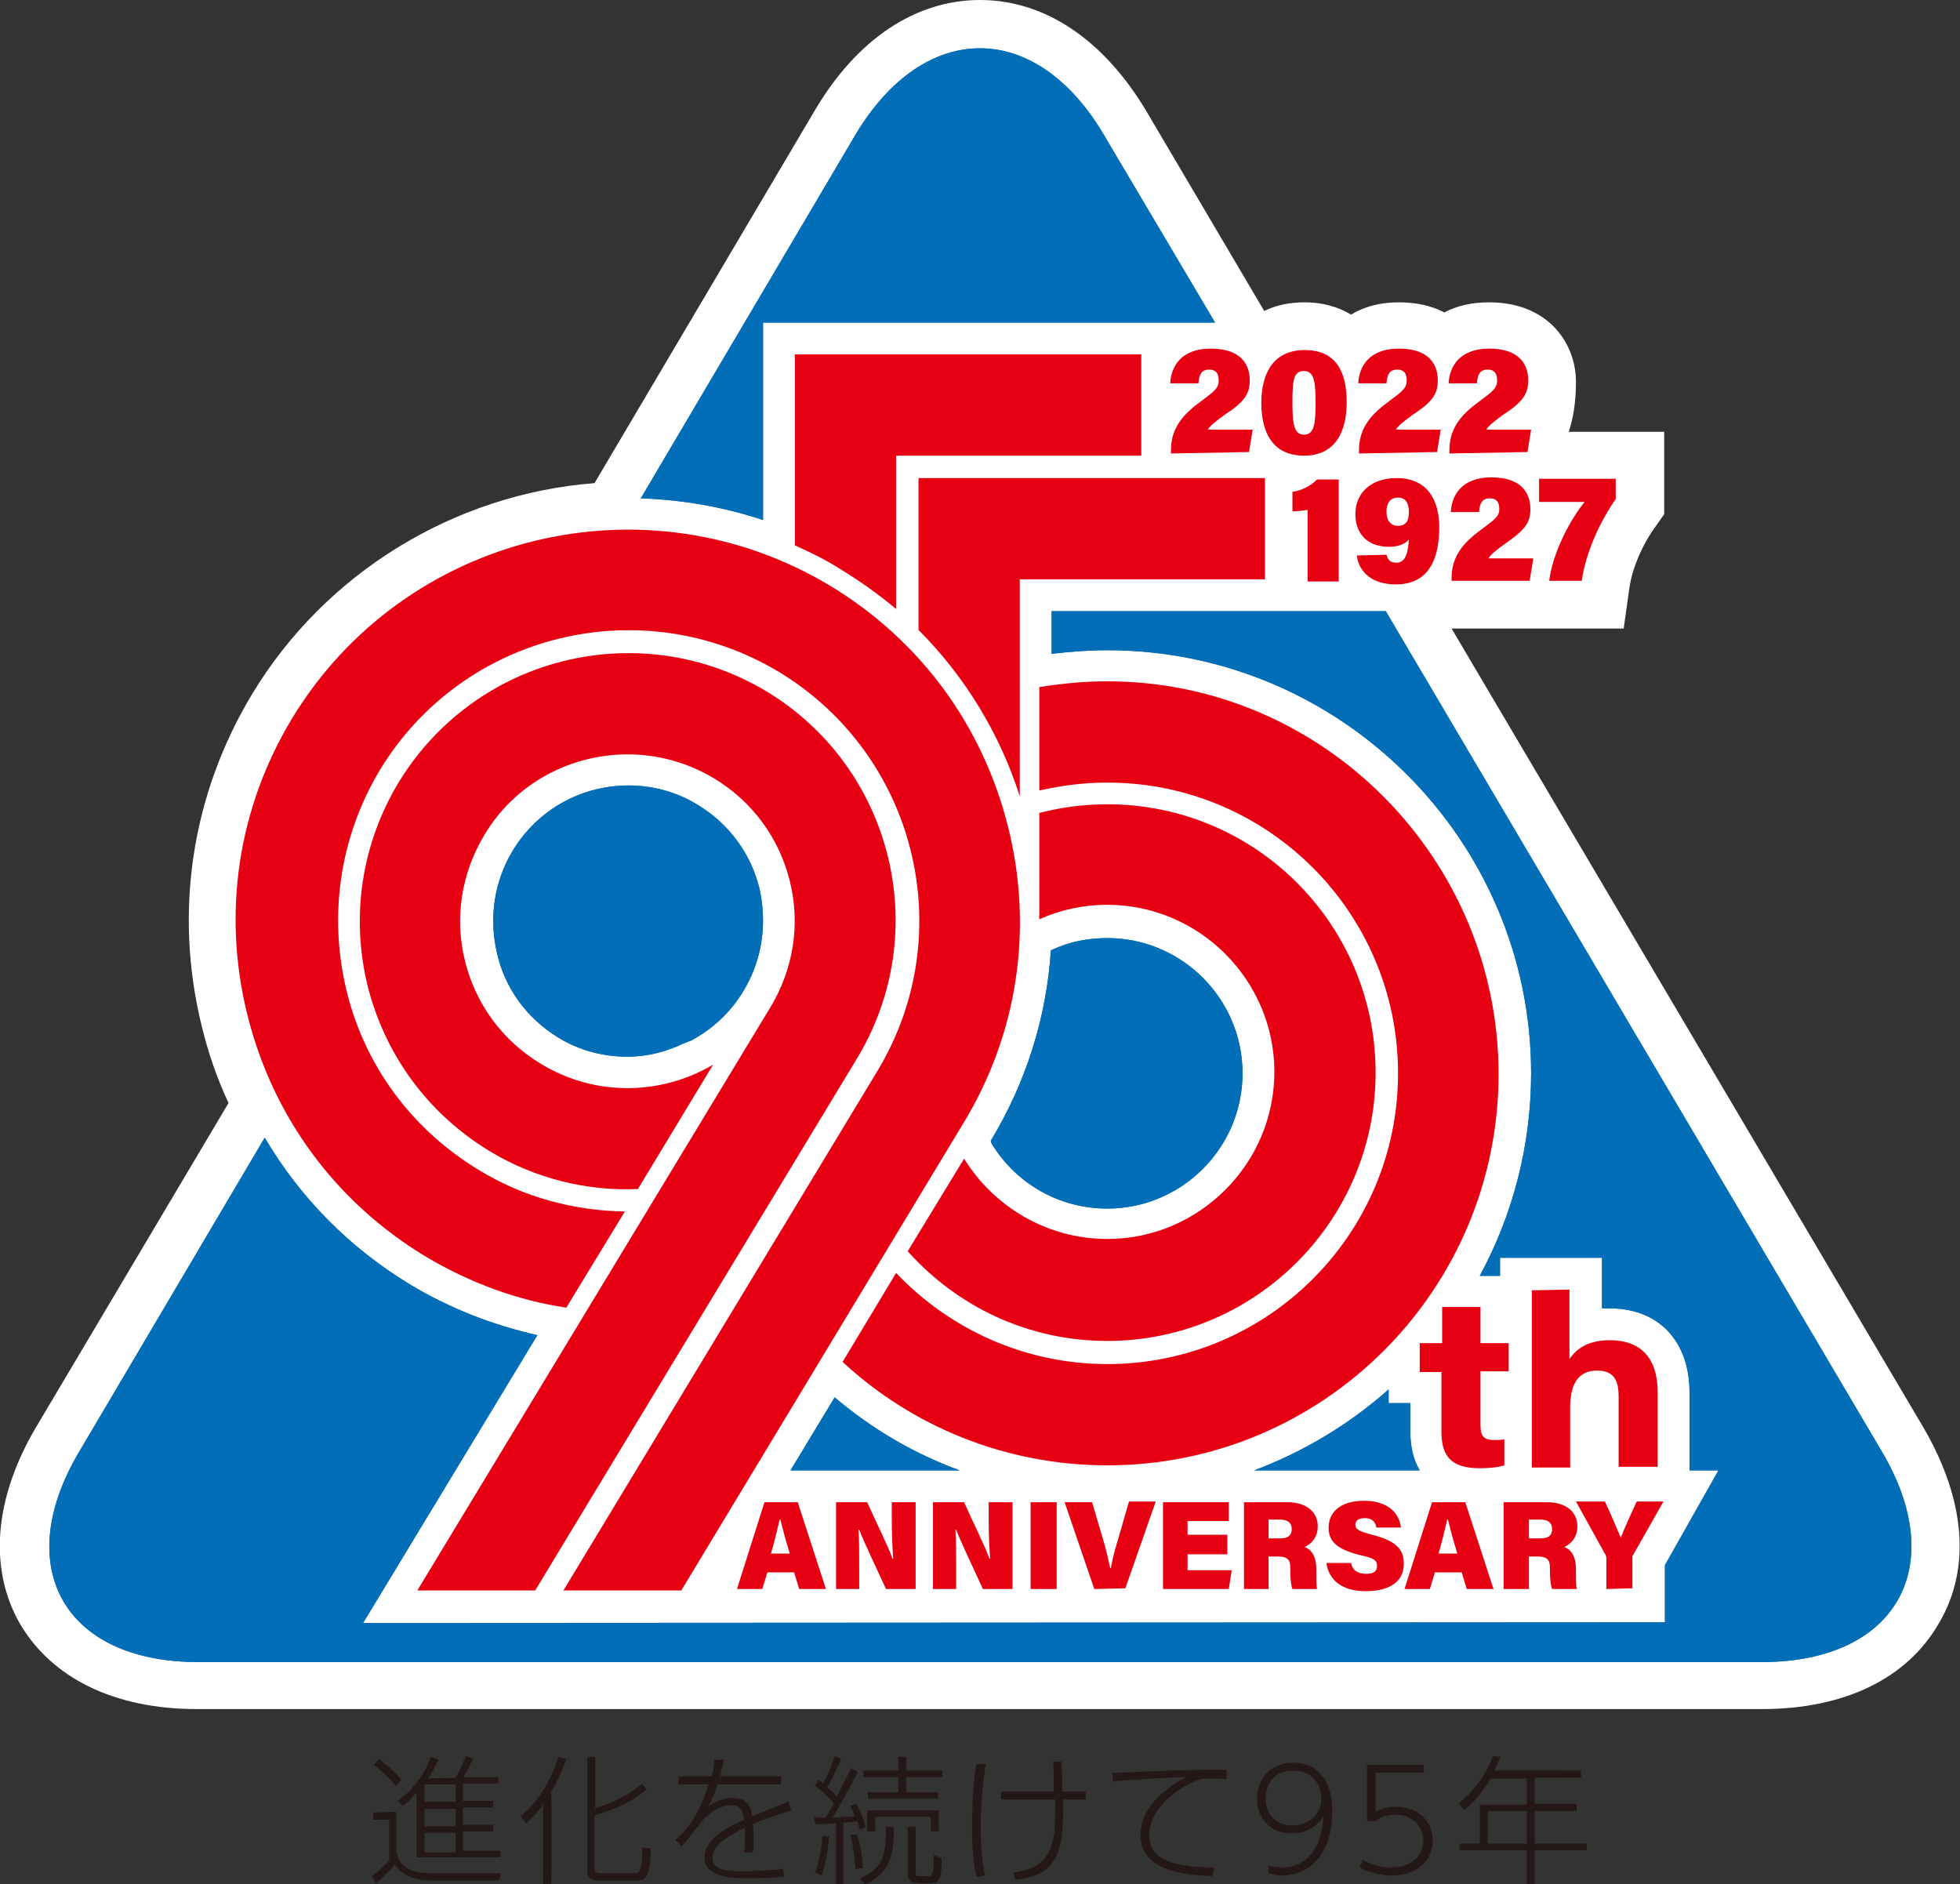 <?xml version="1.0" encoding="utf-8"?>
<!-- Generator: Adobe Illustrator 27.3.1, SVG Export Plug-In . SVG Version: 6.00 Build 0)  -->
<svg version="1.1" id="_レイヤー_2" xmlns="http://www.w3.org/2000/svg" xmlns:xlink="http://www.w3.org/1999/xlink" x="0px"
	 y="0px" viewBox="0 0 271 260.5" style="enable-background:new 0 0 271 260.5;" xml:space="preserve">
<rect x="0" y="0" width="271" height="260.5" fill="#333333" stroke="none"/>
<style type="text/css">
	.st0{fill:#231815;}
	.st1{fill:#FFFFFF;}
	.st2{fill:#E60012;}
	.st3{fill:#036EB8;}
</style>
<path class="st0" d="M54.8,250.5v4.9c0,3.6,3.5,3.6,5.5,3.6h9l-0.3,1h-8.6c-2,0-4.4-0.1-5.8-2.2c-0.4,0.5-1,1.1-2.6,2.6l-0.6-1
	c0.7-0.5,1.4-1.1,2.4-2.1v-5.7h-2.2v-1L54.8,250.5L54.8,250.5z M54.7,246.9c-0.9-1.1-1.8-1.9-3-2.9l0.7-0.8c1.2,0.9,2.2,1.8,3.1,2.9
	L54.7,246.9L54.7,246.9z M63,245.8c0.5-0.9,0.9-1.7,1.4-3l1,0.3c-0.3,0.8-0.7,1.6-1.3,2.6h4.8v0.9H64v2.4h4.2v0.9H64v2.4h4.2v0.9H64
	v2.7h5.2v0.9H57.6v-9c-0.8,1-1.4,1.5-1.9,1.9L55,249c1.6-1.2,3.4-3,4.6-6.1l1,0.4c-0.3,0.6-0.6,1.4-1.4,2.6L63,245.8L63,245.8z
	 M63,246.7h-4.3v2.4H63V246.7z M63,250.1h-4.3v2.4H63V250.1z M63,253.4h-4.3v2.7H63V253.4z"/>
<path class="st0" d="M76.2,260.5h-1.1v-11c-1,1.4-1.9,2.2-2.4,2.6l-0.7-1c2-1.6,4.1-4.5,5.2-8.2l1.1,0.3c-0.8,2.2-1.5,3.6-2.1,4.6
	C76.3,247.8,76.3,260.5,76.2,260.5z M89.4,247.4c-2.4,2.1-5.5,3.1-7.2,3.6v7c0,0.7,0,1,1,1h4.4c0.8,0,0.9-0.4,1-0.7
	c0.2-0.6,0.2-2.2,0.2-2.9l1.2,0.2c-0.1,3.9-0.7,4.4-2,4.4h-5.1c-1.3,0-1.7-0.4-1.7-1.4v-15.7h1.1v7.1c2.8-0.9,4.4-1.7,6.5-3.4
	L89.4,247.4L89.4,247.4z"/>
<path class="st0" d="M108,245.6v1.1h-8.8c-0.5,1.7-0.9,2.4-1.4,3.2c0.6-0.5,1.8-1.3,3.5-1.3c2.3,0,2.6,1.6,2.7,2.5
	c1.1-0.4,1.5-0.6,5-2l0.4,1.2c-3,1-4,1.3-5.3,1.9c0.1,1.1,0.2,3.1,0,3.9l-1.2,0c0.1-1.1,0.1-2.5,0.1-3.4c-1.2,0.6-4.5,2.1-4.5,4.1
	c0,2,2.5,1.9,4.6,1.9c2.5,0,4.3-0.2,5.2-0.3l0.1,1.1c-1.1,0.1-2.5,0.2-4.8,0.2c-2.1,0-6.2,0-6.2-2.9c0-2.6,3.3-4.2,5.5-5.2
	c-0.2-0.9-0.3-2-1.8-2c-1.9,0-3.6,1.7-3.8,1.9c-0.2,0.2-2.5,3.3-3.1,3.8l-0.8-0.9c1.5-1.4,3.1-3.1,4.6-7.7h-4.2v-1.1h4.6
	c0.2-0.6,0.3-1.3,0.4-2.3l1.3,0c-0.2,0.8-0.3,1.3-0.5,2.3L108,245.6L108,245.6z"/>
<path class="st0" d="M118.6,245c-0.6,1.2-2.5,4.8-3.5,6.3c1.8-0.1,2.6-0.1,3.1-0.2c-0.4-1-0.5-1.1-0.6-1.4l0.8-0.3
	c0.3,0.5,1.2,2.5,1.3,3.2l-0.8,0.4c-0.1-0.3-0.1-0.4-0.4-1.2c-0.4,0.1-1.4,0.2-1.9,0.2v8.5h-1v-8.4c-1.4,0.1-2.2,0.1-2.9,0.1
	l-0.1-0.9c1,0,1.2,0,1.5,0c0.7-1,1-1.5,1.2-2c-0.5-0.6-1.4-1.5-2.6-2.4l0.5-0.8c0.3,0.2,0.4,0.2,0.6,0.5c0.8-1.4,1.4-3.1,1.6-3.8
	l0.9,0.4c-0.5,1.2-1.5,3.3-1.9,3.9c0.2,0.2,0.9,0.8,1.3,1.3c0.5-1,1.3-2.6,2-3.9L118.6,245L118.6,245z M112.7,258.9
	c0.6-1.6,0.9-3.2,1-5.1l0.9,0.1c-0.1,2.3-0.6,4.4-1,5.4L112.7,258.9L112.7,258.9z M118.3,258.4c-0.2-1.9-0.3-3-0.7-4.7l0.9-0.1
	c0.4,1.3,0.8,3.3,0.8,4.7L118.3,258.4z M123.6,252.6c0,4.5-0.8,6.4-4,8l-0.7-0.9c3.2-1.4,3.6-3.2,3.6-7.1L123.6,252.6L123.6,252.6z
	 M125.3,242.9v1.9h5v0.9h-5v2.1h4.4v0.9H120v-0.9h4.2v-2.1h-4.8v-0.9h4.8v-1.9C124.2,242.9,125.3,242.9,125.3,242.9z M129.8,253.2
	h-1.1v-2H121v2h-1.1v-2.9h9.9V253.2z M126.6,252.6v6.2c0,0.5,0,0.6,0.5,0.6h1.2c0.6,0,0.8-0.1,0.8-2.9l1.1,0.4
	c0,2.8-0.3,3.5-1.5,3.5H127c-1.5,0-1.5-1-1.5-1.4v-6.4L126.6,252.6L126.6,252.6z"/>
<path class="st0" d="M136.3,243.9c-0.2,1.4-0.7,4.5-0.7,8.6c0,2.3,0.1,4.6,0.6,6.8l-1.2,0.2c-0.5-2.3-0.6-4.7-0.6-7.1
	c0-4.3,0.4-7.4,0.6-8.5L136.3,243.9L136.3,243.9z M138.4,248.8v-1.1h7.3c0-2.5,0-2.7-0.1-4.1h1.2c0,1.4,0.1,3.6,0.1,4.1h3.2v1.1H147
	c0.1,6.6-0.4,10.5-6.6,11.1l-0.3-1c2.3-0.4,5.1-0.8,5.7-5.7c0.1-1.1,0.1-3.2,0.1-4.4L138.4,248.8L138.4,248.8z"/>
<path class="st0" d="M169.6,246c-1-0.1-1.6-0.1-2.1-0.1c-1.1,0-1.5,0.1-1.8,0.2c-3.1,1.1-6.8,4.1-6.8,7.6c0,2.2,1.1,4.5,9,4.5
	l-0.3,1.2c-4.2-0.2-9.9-0.8-9.9-5.7c0-4.2,4.2-6.9,6.3-8c-1.7,0-8.1,0.4-10.1,0.6l-0.1-1.2c0.8,0,3.4-0.1,5.4-0.2
	c5.1-0.2,6.4-0.2,10.4-0.2L169.6,246L169.6,246z"/>
<path class="st0" d="M175.4,257.9c0.5,0.2,1,0.3,1.8,0.3c2.7,0,4-1.6,4.5-2.4c1.1-1.7,1.2-3.7,1.3-4.7c-1.4,2.2-3.5,2.4-4.4,2.4
	c-2.9,0-4.8-2.1-4.8-4.8c0-2.9,2-5,5-5c2.3,0,5.4,1.3,5.4,6.7c0,6-3.1,8.9-7,8.9c-0.7,0-1.1-0.1-1.8-0.3L175.4,257.9L175.4,257.9z
	 M178.7,252.4c1.9,0,4-1.3,4-3.7c0-2-1.3-3.9-3.9-3.9s-3.8,1.8-3.8,3.8C175,251.4,177,252.4,178.7,252.4L178.7,252.4z"/>
<path class="st0" d="M196.9,245.1h-6.7v5.4c0.5-0.2,1.3-0.7,2.8-0.7c3.1,0,5.1,2,5.1,4.7c0,2.7-2.1,4.8-5.7,4.8
	c-1.5,0-3.1-0.4-4.4-1.1l0.4-1.1c1.8,1.1,3.5,1.1,3.9,1.1c3.1,0,4.5-1.8,4.5-3.7c0-2.1-1.6-3.6-3.9-3.6c-1,0-2,0.3-2.7,0.9H189V244
	h7.8L196.9,245.1L196.9,245.1z"/>
<path class="st0" d="M218.6,244.8v1h-6.4v3.6h5.8v1h-5.8v4.5h7.2v0.9h-7.2v4.7h-1.1v-4.7h-9.3v-0.9h2.8v-5.4h6.5v-3.6h-5
	c-0.2,0.4-1.8,3-3.7,4.4l-0.7-1c2.5-1.9,4-4.5,4.7-6.5l1.1,0.1c-0.4,0.9-0.6,1.3-0.9,1.9L218.6,244.8L218.6,244.8z M211.1,250.4
	h-5.4v4.5h5.4V250.4z"/>
<path class="st1" d="M265.9,197.3L200.7,86.9h23.8l0.8-5.7c0.4-2.6,1.7-5.8,3.6-8.4l1.2-1.7V59.7h-13.2c0.6-1.8,1-4,1-6.9
	c0-5.3-3.8-11-12-11c-2.5,0-4.5,0.5-6.2,1.4c-1.7-0.9-3.8-1.4-6.3-1.4c-2.6,0-4.8,0.6-6.6,1.7c-1.8-1.1-4-1.7-6.4-1.7
	c-2.1,0-4,0.4-5.6,1.2l-16.4-27.8C152.5,5.4,144.4,0,135.5,0s-17,5.4-22.8,15.2L82.2,66.8c-19.4,1.5-37.2,12.4-47.3,29.1
	c-8.4,13.9-10.9,30.2-7,46c0.9,3.7,2.1,7.2,3.7,10.6L5,197.3c-5.8,9.8-6.6,19.5-2.3,27.1c4.4,7.6,13.1,11.9,24.5,11.9h216.4
	c11.4,0,20.1-4.2,24.5-11.9C272.6,216.8,271.7,207.2,265.9,197.3L265.9,197.3z"/>
<path class="st2" d="M161.9,62.7v-0.4c0-2.9,1.4-4.8,4-6.7c2-1.5,2.6-1.9,2.6-3c0-1-0.4-1.5-1.3-1.5c-1.1,0-1.4,0.7-1.5,1.9h-3.9
	c0.1-2.2,1.4-4.8,5.6-4.8s5.4,2.2,5.4,4.4c0,1.9-0.8,3-3.4,4.7c-1.4,1-2.1,1.6-2.4,2.1h6.2l-0.5,3.1L161.9,62.7L161.9,62.7z"/>
<path class="st2" d="M186.2,55.6c0,4-1.5,7.4-5.9,7.4s-5.9-3.3-5.9-7.3s1.6-7.3,6-7.3S186.2,51.5,186.2,55.6L186.2,55.6z
	 M178.7,55.6c0,3,0.2,4.5,1.6,4.5s1.6-1.5,1.6-4.4s-0.2-4.4-1.6-4.4S178.7,52.4,178.7,55.6z"/>
<path class="st2" d="M187.9,62.7v-0.4c0-2.9,1.4-4.8,4-6.7c2-1.5,2.6-1.9,2.6-3c0-1-0.4-1.5-1.3-1.5c-1.1,0-1.4,0.7-1.5,1.9h-3.9
	c0.1-2.2,1.4-4.8,5.6-4.8s5.4,2.2,5.4,4.4c0,1.9-0.8,3-3.4,4.7c-1.4,1-2.1,1.6-2.4,2.1h6.2l-0.5,3.1L187.9,62.7L187.9,62.7z"/>
<path class="st2" d="M200.4,62.7v-0.4c0-2.9,1.4-4.8,4-6.7c2-1.5,2.6-1.9,2.6-3c0-1-0.4-1.5-1.3-1.5c-1.1,0-1.4,0.7-1.5,1.9h-3.9
	c0.1-2.2,1.4-4.8,5.6-4.8s5.4,2.2,5.4,4.4c0,1.9-0.8,3-3.4,4.7c-1.4,1-2.1,1.6-2.4,2.1h6.2l-0.5,3.1L200.4,62.7L200.4,62.7z"/>
<path class="st2" d="M180.8,80.3v-9.8c-0.6,0.1-1.6,0.2-2.1,0.2V68c1.4-0.2,2.6-0.9,3.4-1.7h3v14.1H180.8L180.8,80.3z"/>
<path class="st2" d="M191.7,76.7c0.2,0.7,0.5,1.1,1.4,1.1c1.4,0,1.6-1.8,1.7-3.2c-0.6,0.7-1.6,1-2.8,1c-2.9,0-4.6-1.8-4.6-4.5
	c0-2.9,2.1-5,5.7-5c4.3,0,5.9,3.1,5.9,6.8c0,4-1.2,7.9-6,7.9c-3.8,0-5.2-2.2-5.4-4L191.7,76.7L191.7,76.7z M191.7,70.7
	c0,1.2,0.5,2,1.6,2s1.5-0.7,1.5-1.9c0-1-0.3-2-1.5-2C192.2,68.8,191.7,69.6,191.7,70.7z"/>
<path class="st2" d="M200.7,80.3V80c0-2.9,1.4-4.8,4-6.7c2-1.5,2.6-1.9,2.6-2.9c0-1-0.4-1.5-1.3-1.5c-1.1,0-1.4,0.7-1.5,1.9h-3.9
	c0.1-2.2,1.4-4.8,5.6-4.8s5.4,2.2,5.4,4.4c0,1.9-0.8,2.9-3.4,4.7c-1.4,1-2.1,1.6-2.4,2.1h6.2l-0.5,3.1L200.7,80.3L200.7,80.3z"/>
<path class="st2" d="M223.4,66.2V69c-2.1,3-4.1,7.2-4.7,11.3h-4.5c0.5-4,3-8.6,4.9-10.9h-6.3v-3.2H223.4L223.4,66.2z"/>
<path class="st2" d="M106.1,217.4l-0.7,2.3h-3.5l3.8-12h4.6l3.9,12h-3.7l-0.7-2.3H106.1L106.1,217.4z M109.2,214.8
	c-0.6-1.9-1-3.5-1.3-4.7h-0.1c-0.3,1.3-0.7,3-1.2,4.7H109.2L109.2,214.8z"/>
<path class="st2" d="M115.6,219.7v-12h4.3c1.2,2.7,3,6.3,3.5,7.8h0.1c-0.1-1.2-0.2-3.4-0.2-5.3v-2.5h3.3v12h-4.1
	c-1-2.2-3.1-6.6-3.7-8.2h-0.1c0.1,1.1,0.1,3.4,0.1,5.6v2.6L115.6,219.7L115.6,219.7z"/>
<path class="st2" d="M129,219.7v-12h4.3c1.2,2.7,3,6.3,3.5,7.8h0.1c-0.1-1.2-0.2-3.4-0.2-5.3v-2.5h3.3v12h-4.1
	c-1-2.2-3.1-6.6-3.7-8.2h-0.1c0.1,1.1,0.1,3.4,0.1,5.6v2.6L129,219.7L129,219.7z"/>
<path class="st2" d="M146.1,207.7v12h-3.6v-12H146.1z"/>
<path class="st2" d="M151.3,219.7l-4.1-12h3.8l1.5,5.1c0.5,1.6,0.7,2.7,1,4h0.1c0.2-1.2,0.5-2.4,1-4l1.5-5.2h3.7l-4.2,12
	L151.3,219.7L151.3,219.7z"/>
<path class="st2" d="M169.7,214.9h-5.5v2.2h6.1l-0.4,2.6h-9.1v-12h9.1v2.6h-5.7v1.9h5.5L169.7,214.9L169.7,214.9z"/>
<path class="st2" d="M175.4,215.2v4.5H172v-12h6c2.8,0,4.2,1.5,4.2,3.3c0,1.7-1,2.5-1.8,2.9c0.8,0.3,1.6,1.1,1.6,3.1v0.5
	c0,0.7,0,1.7,0.1,2.2h-3.4c-0.2-0.5-0.3-1.4-0.3-2.6v-0.3c0-1-0.2-1.6-1.8-1.6L175.4,215.2L175.4,215.2z M175.4,212.7h1.6
	c1.2,0,1.6-0.5,1.6-1.3s-0.5-1.3-1.6-1.3h-1.6V212.7L175.4,212.7z"/>
<path class="st2" d="M186.8,216.1c0.2,1,0.9,1.5,2.1,1.5c1.1,0,1.5-0.4,1.5-1.1c0-0.8-0.5-1.1-2.4-1.5c-3.6-0.9-4.3-2.2-4.3-3.8
	c0-2,1.5-3.7,4.9-3.7s4.9,1.8,5.1,3.7h-3.4c-0.1-0.6-0.4-1.3-1.6-1.3c-0.8,0-1.3,0.3-1.3,0.9s0.4,0.9,2.3,1.4c3.7,0.9,4.4,2.3,4.4,4
	c0,2.3-1.7,3.8-5.3,3.8c-3.3,0-5.1-1.6-5.4-3.9L186.8,216.1L186.8,216.1z"/>
<path class="st2" d="M198.4,217.4l-0.7,2.3h-3.5l3.8-12h4.6l3.9,12h-3.7l-0.7-2.3H198.4L198.4,217.4z M201.5,214.8
	c-0.6-1.9-1-3.5-1.3-4.7h-0.1c-0.3,1.3-0.7,3-1.2,4.7H201.5L201.5,214.8z"/>
<path class="st2" d="M211.4,215.2v4.5h-3.5v-12h6c2.8,0,4.2,1.5,4.2,3.3c0,1.7-1,2.5-1.8,2.9c0.8,0.3,1.6,1.1,1.6,3.1v0.5
	c0,0.7,0,1.7,0.1,2.2h-3.4c-0.2-0.5-0.3-1.4-0.3-2.6v-0.3c0-1-0.2-1.6-1.8-1.6L211.4,215.2L211.4,215.2z M211.4,212.7h1.6
	c1.2,0,1.6-0.5,1.6-1.3s-0.5-1.3-1.6-1.3h-1.6V212.7L211.4,212.7z"/>
<path class="st2" d="M222.1,219.7v-4.2c0-0.2,0-0.3-0.1-0.5l-4.1-7.4h4c0.8,1.7,1.6,3.6,2.2,5c0.5-1.3,1.5-3.5,2.2-5h3.7l-4.2,7.4
	c-0.1,0.1-0.1,0.2-0.1,0.4v4.2L222.1,219.7L222.1,219.7z"/>
<path class="st2" d="M196.4,185.7h3v-5h5.3v5h3.9v3.9h-3.9v7.4c0,1.4,0.3,2.1,1.9,2.1c0.4,0,1,0,1.4-0.1v3.6
	c-0.9,0.3-2.2,0.4-3.4,0.4c-4.1,0-5.3-1.8-5.3-5.1v-8.2h-3V185.7L196.4,185.7z"/>
<path class="st2" d="M217,178.3v9.6c0.7-1,2.1-2.6,5.6-2.6c4.1,0,6.6,2.3,6.6,7.2v10.3h-5.4v-9.7c0-2.2-0.6-3.6-3-3.6
	c-2.6,0-3.7,1.9-3.7,5.1v8.3h-5.3v-24.5L217,178.3L217,178.3z"/>
<path class="st2" d="M123.9,84.2V63h33.9V49h-47.9v26.4c2.2,1,4.3,2,6.3,3.3C119,80.4,121.5,82.2,123.9,84.2L123.9,84.2z"/>
<path class="st2" d="M127,87.1c6.5,6.5,11.3,14.5,14,23V80.1h33.9v-14H127C127,66.1,127,87.1,127,87.1z"/>
<path class="st2" d="M139.4,114.4c-3.5-14.1-12.2-25.9-24.6-33.4c-25.6-15.4-58.9-7.2-74.4,18.3c-7.5,12.4-9.7,26.9-6.2,41
	c3.5,14.1,12.2,25.9,24.6,33.4c6.2,3.7,12.8,6.1,19.5,7.1l8.1-13.3c-6.9-0.1-14-1.9-20.3-5.8c-9.2-5.6-15.7-14.4-18.2-24.8
	s-0.9-21.2,4.6-30.4c11.5-19,36.2-25,55.2-13.6c19,11.5,25.1,36.2,13.6,55.2l-43.4,71.8h16.3l39-64.6l0,0
	C140.7,143,142.9,128.4,139.4,114.4L139.4,114.4z"/>
<path class="st2" d="M106,95.6c-6-3.6-12.6-5.3-19.1-5.3c-12.6,0-24.8,6.4-31.8,17.9c-5.1,8.5-6.6,18.4-4.3,28
	c2.4,9.6,8.3,17.7,16.8,22.9c6.4,3.9,13.6,5.6,20.6,5.3l10.4-17.2c-7.1,4.2-16.2,4.5-23.8-0.1c-5.3-3.2-9-8.2-10.5-14.2
	c-1.5-6-0.5-12.2,2.7-17.5c4.3-7.2,12-11.1,19.8-11.1c4.1,0,8.2,1.1,11.9,3.3c5.3,3.2,9,8.2,10.5,14.2c1.5,6,0.5,12.2-2.7,17.5
	l-48.8,80.6h16.3l44.4-73.4l0,0C129.1,129,123.5,106.2,106,95.6L106,95.6z"/>
<path class="st2" d="M153.1,185.4c20.4,0,37.1-16.6,37.1-37.1s-16.6-37.1-37.1-37.1c-3.2,0-6.3,0.4-9.4,1.2v14.7
	c2.9-1.3,6.1-2,9.4-2c12.7,0,23.1,10.4,23.1,23.1s-10.4,23.1-23.1,23.1c-8.4,0-15.7-4.5-19.8-11.1l-7.8,12.8
	C132.4,180.7,142.2,185.4,153.1,185.4L153.1,185.4z"/>
<path class="st2" d="M153.1,94.2c-3.2,0-6.3,0.3-9.4,0.8v14.3c3.1-0.7,6.2-1.1,9.4-1.1c22.2,0,40.2,18,40.2,40.2s-18,40.2-40.2,40.2
	c-11.5,0-21.9-4.9-29.2-12.6l-7.4,12.3c9.6,8.9,22.5,14.3,36.6,14.3c29.9,0,54.1-24.3,54.1-54.1S182.9,94.2,153.1,94.2L153.1,94.2z"
	/>
<path class="st3" d="M137.1,158.1c3.4,5.6,9.4,9,16,9c10.3,0,18.7-8.4,18.7-18.7s-8.4-18.7-18.7-18.7c-2.7,0-5.2,0.5-7.6,1.6
	l-0.2,0.1c-0.6,9.2-3.4,18.2-8.3,26.3l0,0.1L137.1,158.1L137.1,158.1z"/>
<path class="st3" d="M105.5,44.6H168l-15.4-26c-9.4-15.9-24.8-15.9-34.3,0L88.6,68.9c5.8,0.2,11.5,1.2,16.9,3
	C105.5,71.9,105.5,44.6,105.5,44.6z"/>
<path class="st3" d="M111.2,203.3h21.5c-6.3-2.3-12.1-5.7-17.3-10.1l-6.1,10.1H111.2L111.2,203.3z"/>
<path class="st3" d="M173.4,203.3h22.9c-0.9-1.5-1.3-3.3-1.3-5.4V194h-3v-1.9C186.6,196.9,180.3,200.7,173.4,203.3z"/>
<path class="st3" d="M77.1,143.4c2.9,1.8,6.2,2.7,9.6,2.7c1.5,0,3.1-0.2,4.5-0.6l0,0c0.1,0,0.2-0.1,0.4-0.1c0.2-0.1,0.4-0.1,0.6-0.2
	c0.6-0.2,1.1-0.4,1.6-0.6c0.1-0.1,0.3-0.1,0.4-0.2c0.3-0.1,0.7-0.3,1-0.4c0.1,0,0.2-0.1,0.3-0.1c3-1.6,5.5-3.9,7.3-6.9
	c2.6-4.3,3.3-9.3,2.2-14.2l0,0l0,0c-1.2-4.8-4.2-8.9-8.5-11.5c-2.9-1.8-6.2-2.7-9.6-2.7c-6.6,0-12.6,3.4-16,9
	c-2.6,4.3-3.3,9.3-2.2,14.1C69.8,136.7,72.9,140.8,77.1,143.4L77.1,143.4z"/>
<path class="st3" d="M260.2,200.7L191.6,84.5h-46.2v5.9c2.6-0.3,5.1-0.5,7.7-0.5c32.3,0,58.6,26.3,58.6,58.5c0,10.1-2.6,19.7-7.1,28
	h2.8v-2.5h14.1v7c0.4,0,0.8,0,1.1,0c6.7,0,11,4.5,11,11.6v10.8h4l-7.4,13.1v7.9l-180,0.1l24.1-39.8c-6.2-1.4-12.1-3.7-17.6-7
	c-8.4-5.1-15.2-12-20.1-20.3l-25.7,43.5c-9.4,15.9-2,29,16.5,29h216.4C262.2,229.7,269.6,216.6,260.2,200.7L260.2,200.7z"/>
<path class="st3" d="M137.1,158.1c3.4,5.6,9.4,9,16,9c10.3,0,18.7-8.4,18.7-18.7s-8.4-18.7-18.7-18.7c-2.7,0-5.2,0.5-7.6,1.6
	l-0.2,0.1c-0.6,9.2-3.4,18.2-8.3,26.3l0,0.1L137.1,158.1L137.1,158.1z"/>
<path class="st3" d="M105.5,44.6H168l-15.4-26c-9.4-15.9-24.8-15.9-34.3,0L88.6,68.9c5.8,0.2,11.5,1.2,16.9,3
	C105.5,71.9,105.5,44.6,105.5,44.6z"/>
<path class="st3" d="M111.2,203.3h21.5c-6.3-2.3-12.1-5.7-17.3-10.1l-6.1,10.1H111.2L111.2,203.3z"/>
<path class="st3" d="M173.4,203.3h22.9c-0.9-1.5-1.3-3.3-1.3-5.4V194h-3v-1.9C186.6,196.9,180.3,200.7,173.4,203.3z"/>
<path class="st3" d="M77.1,143.4c2.9,1.8,6.2,2.7,9.6,2.7c1.5,0,3.1-0.2,4.5-0.6l0,0c0.1,0,0.2-0.1,0.4-0.1c0.2-0.1,0.4-0.1,0.6-0.2
	c0.6-0.2,1.1-0.4,1.6-0.6c0.1-0.1,0.3-0.1,0.4-0.2c0.3-0.1,0.7-0.3,1-0.4c0.1,0,0.2-0.1,0.3-0.1c3-1.6,5.5-3.9,7.3-6.9
	c2.6-4.3,3.3-9.3,2.2-14.2l0,0l0,0c-1.2-4.8-4.2-8.9-8.5-11.5c-2.9-1.8-6.2-2.7-9.6-2.7c-6.6,0-12.6,3.4-16,9
	c-2.6,4.3-3.3,9.3-2.2,14.1C69.8,136.7,72.9,140.8,77.1,143.4L77.1,143.4z"/>
<path class="st3" d="M260.2,200.7L191.6,84.5h-46.2v5.9c2.6-0.3,5.1-0.5,7.7-0.5c32.3,0,58.6,26.3,58.6,58.5c0,10.1-2.6,19.7-7.1,28
	h2.8v-2.5h14.1v7c0.4,0,0.8,0,1.1,0c6.7,0,11,4.5,11,11.6v10.8h4l-7.4,13.1v7.9l-180,0.1l24.1-39.8c-6.2-1.4-12.1-3.7-17.6-7
	c-8.4-5.1-15.2-12-20.1-20.3l-25.7,43.5c-9.4,15.9-2,29,16.5,29h216.4C262.2,229.7,269.6,216.6,260.2,200.7L260.2,200.7z"/>
</svg>
